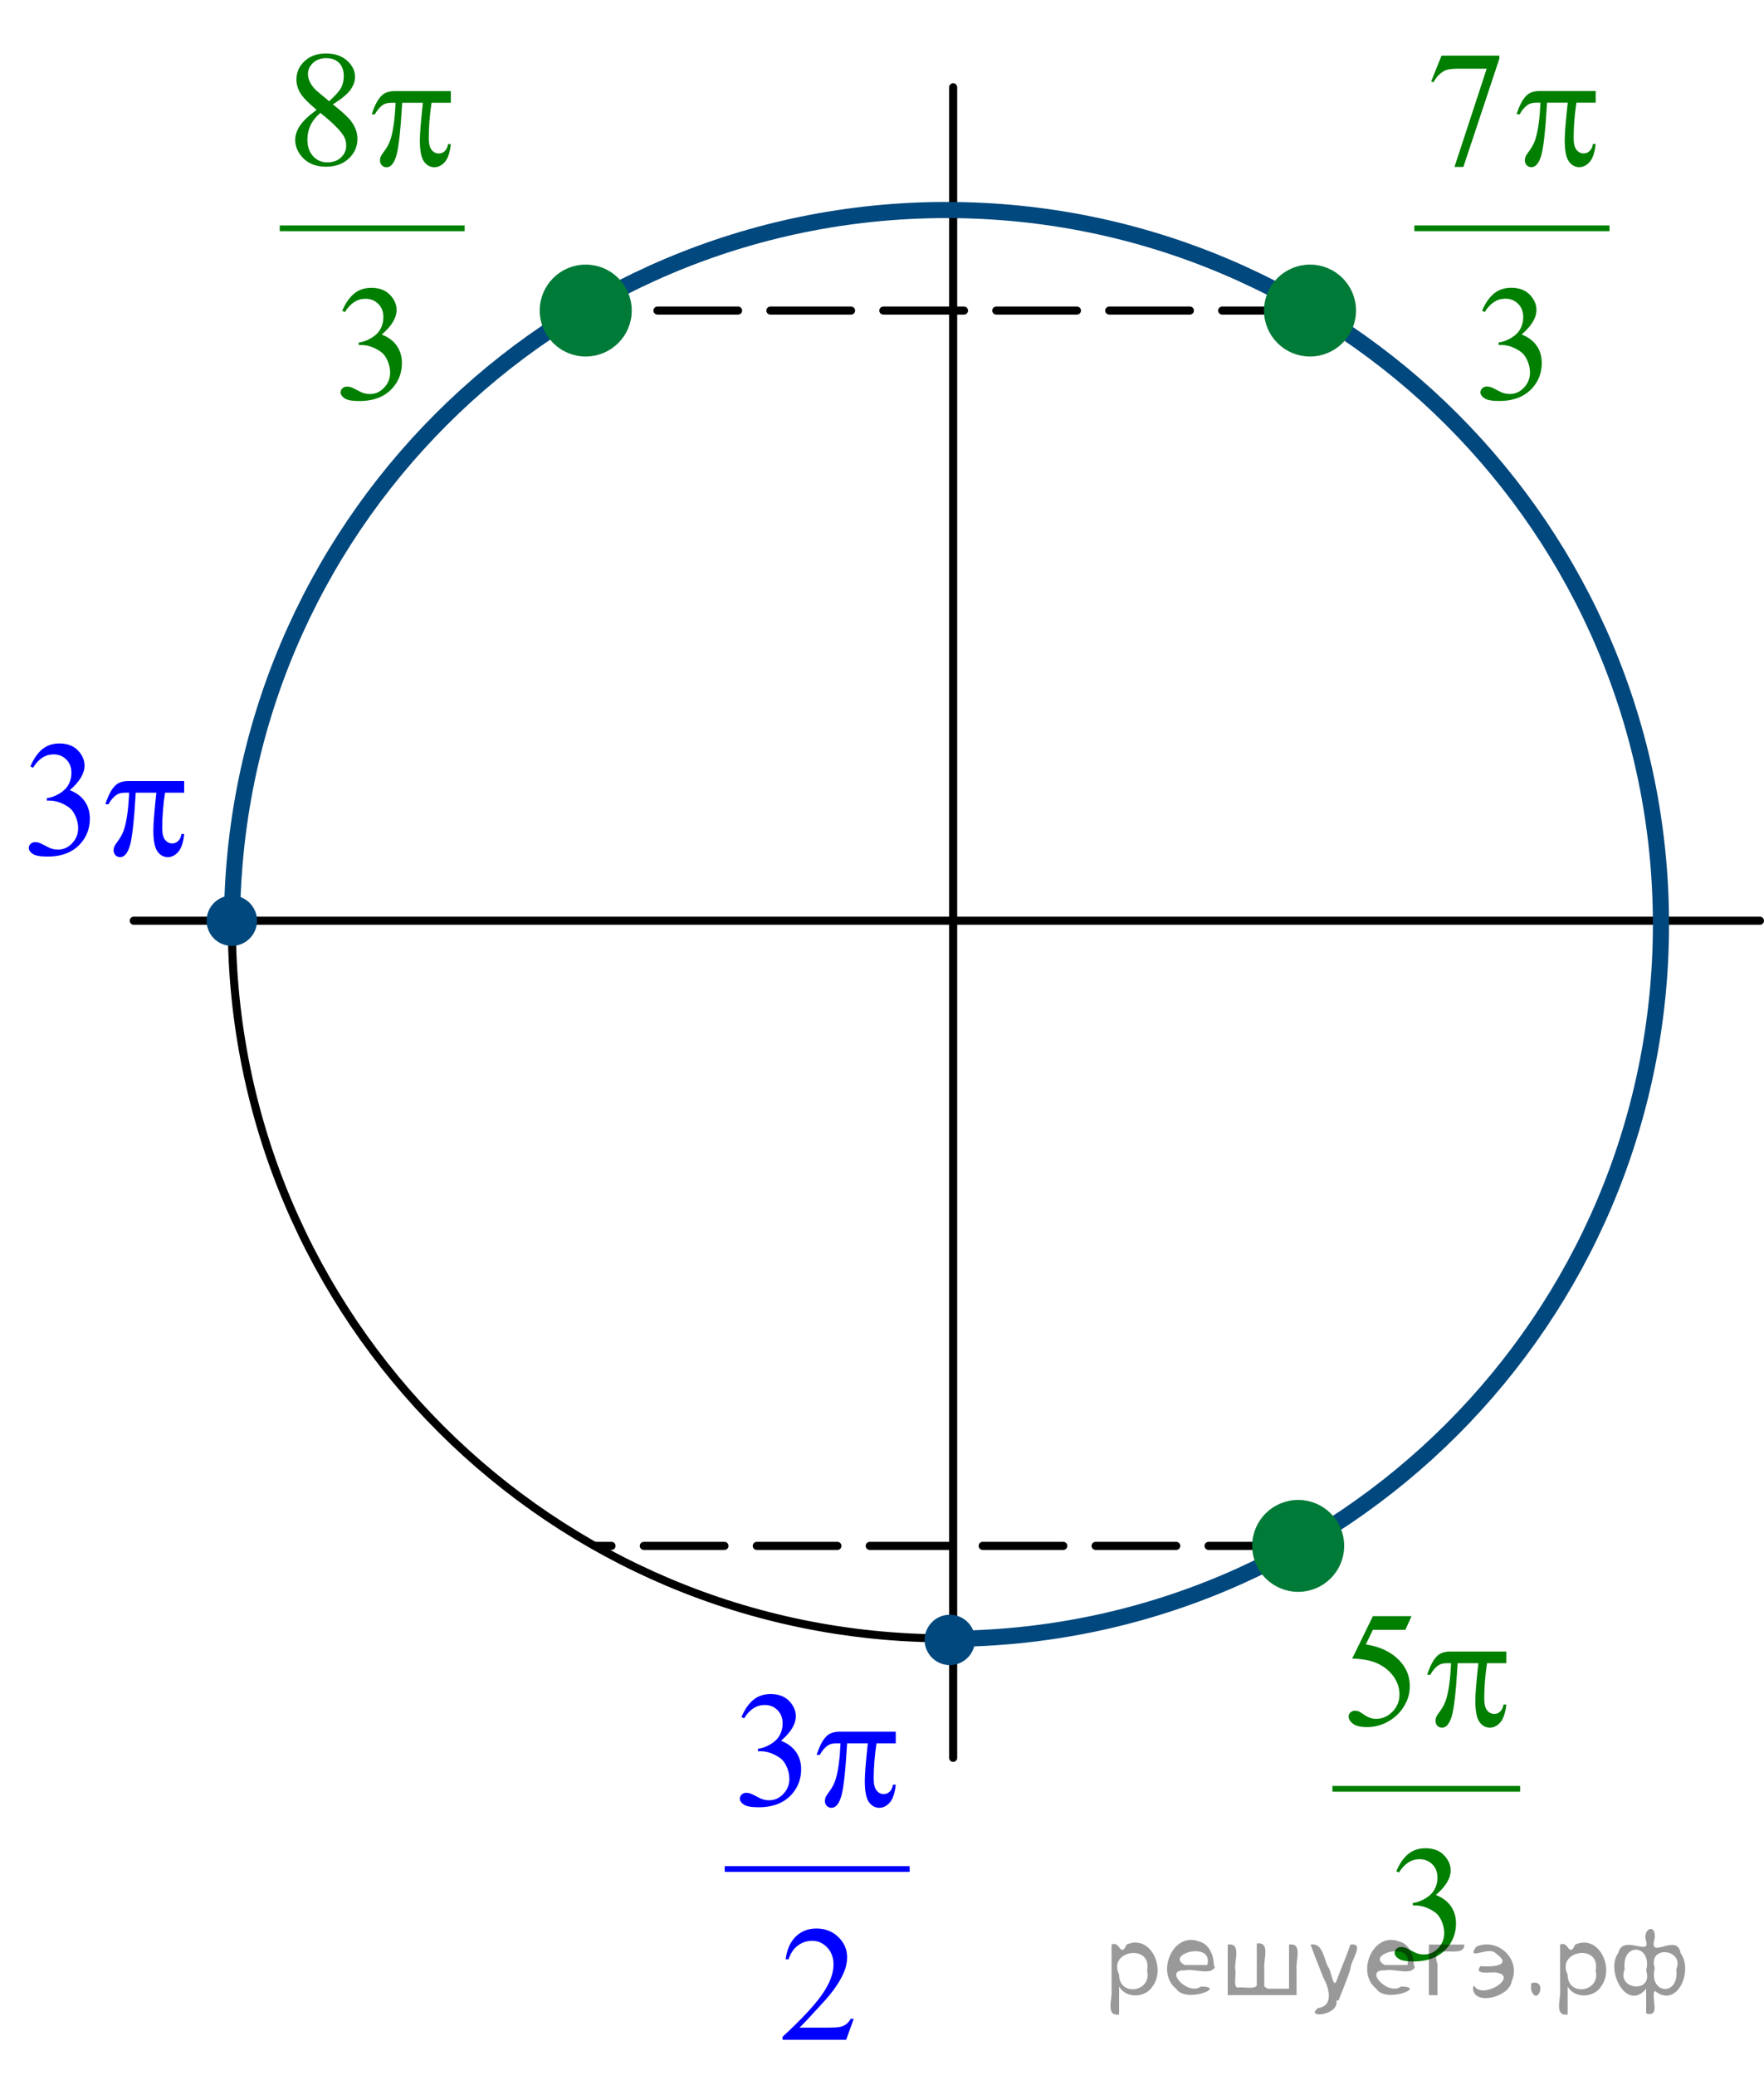 <?xml version="1.0" encoding="utf-8"?>
<!-- Generator: Adobe Illustrator 16.0.0, SVG Export Plug-In . SVG Version: 6.00 Build 0)  -->
<!DOCTYPE svg PUBLIC "-//W3C//DTD SVG 1.1//EN" "http://www.w3.org/Graphics/SVG/1.1/DTD/svg11.dtd">
<svg version="1.1" id="Слой_1" xmlns="http://www.w3.org/2000/svg" xmlns:xlink="http://www.w3.org/1999/xlink" x="0px" y="0px"
	 width="163.992px" height="192.906px" viewBox="8.562 25.005 163.992 192.906"
	 enable-background="new 8.562 25.005 163.992 192.906" xml:space="preserve">
<line fill="none" stroke="#000000" stroke-width="0.75" stroke-linecap="round" stroke-linejoin="round" stroke-miterlimit="8" stroke-dasharray="7.5,3" x1="128.415" y1="168.732" x2="63.884" y2="168.732"/>
<line fill="none" stroke="#000000" stroke-width="0.75" stroke-linecap="round" stroke-linejoin="round" stroke-miterlimit="8" stroke-dasharray="7.5,3" x1="129.681" y1="53.88" x2="62.126" y2="53.88"/>
<path fill="none" stroke="#000000" stroke-width="0.75" stroke-linecap="round" stroke-linejoin="round" stroke-miterlimit="8" d="
	M96.552,44.575c-36.695,0-66.439,29.716-66.439,66.377c0,36.662,29.744,66.378,66.439,66.378
	c36.698,0,66.442-29.716,66.442-66.378C162.994,74.291,133.25,44.575,96.552,44.575L96.552,44.575z"/>
<line fill="none" stroke="#000000" stroke-width="0.75" stroke-linecap="round" stroke-linejoin="round" stroke-miterlimit="8" x1="97.174" y1="33.12" x2="97.174" y2="188.44"/>
<line fill="none" stroke="#000000" stroke-width="0.75" stroke-linecap="round" stroke-linejoin="round" stroke-miterlimit="8" x1="20.996" y1="110.607" x2="172.179" y2="110.607"/>
<g>
	<path fill="#00487E" d="M30.112,108.641c-1.088,0-1.969,0.882-1.969,1.968c0,1.087,0.881,1.965,1.969,1.965
		c1.086,0,1.969-0.878,1.969-1.965C32.081,109.522,31.198,108.641,30.112,108.641L30.112,108.641z"/>
	<path fill="none" stroke="#00487E" stroke-width="0.75" stroke-linecap="round" stroke-linejoin="round" stroke-miterlimit="8" d="
		M30.112,108.641c-1.088,0-1.969,0.882-1.969,1.968c0,1.087,0.881,1.965,1.969,1.965
		c1.086,0,1.969-0.878,1.969-1.965C32.081,109.522,31.198,108.641,30.112,108.641L30.112,108.641z"/>
</g>
<path fill="#00487E" d="M96.863,175.508c-1.088,0-1.969,0.88-1.969,1.966s0.881,1.967,1.969,1.967
	c1.087,0,1.968-0.881,1.968-1.967S97.95,175.508,96.863,175.508L96.863,175.508z"/>
<path fill="none" stroke="#00487E" stroke-width="0.75" stroke-linecap="round" stroke-linejoin="round" stroke-miterlimit="8" d="
	M96.863,175.508c-1.088,0-1.969,0.88-1.969,1.966s0.881,1.967,1.969,1.967c1.087,0,1.968-0.881,1.968-1.967
	S97.95,175.508,96.863,175.508L96.863,175.508z"/>
<path fill="none" stroke="#00487E" stroke-width="1.5" stroke-linejoin="round" stroke-miterlimit="8" d="M30.131,110.953
	c0-36.684,29.738-66.422,66.422-66.422c36.685,0,66.422,29.738,66.422,66.422s-29.737,66.422-66.422,66.422"/>
<g>
	<defs>
		<polygon id="SVGID_1_" points="73.451,217.911 96.863,217.911 96.863,177.547 73.451,177.547 73.451,217.911 		"/>
	</defs>
	<clipPath id="SVGID_2_">
		<use xlink:href="#SVGID_1_"  overflow="visible"/>
	</clipPath>
	
		<line clip-path="url(#SVGID_2_)" fill="none" stroke="#0000FF" stroke-width="0.536" stroke-linecap="square" stroke-miterlimit="10" x1="76.205" y1="198.774" x2="92.861" y2="198.774"/>
	<g clip-path="url(#SVGID_2_)">
		<path fill="#0000FF" d="M77.494,184.644c0.286-0.683,0.647-1.21,1.084-1.581s0.98-0.557,1.631-0.557
			c0.804,0,1.42,0.264,1.85,0.792c0.325,0.395,0.488,0.815,0.488,1.264c0,0.738-0.459,1.5-1.376,2.288
			c0.616,0.244,1.082,0.593,1.397,1.046c0.315,0.454,0.474,0.987,0.474,1.601c0,0.877-0.276,1.637-0.828,2.28
			c-0.721,0.837-1.764,1.256-3.129,1.256c-0.676,0-1.136-0.085-1.38-0.255c-0.244-0.169-0.366-0.351-0.366-0.545
			c0-0.144,0.058-0.273,0.174-0.382s0.255-0.164,0.418-0.164c0.123,0,0.249,0.019,0.377,0.06
			c0.084,0.025,0.274,0.116,0.57,0.273c0.295,0.157,0.5,0.251,0.613,0.28c0.183,0.056,0.378,0.083,0.585,0.083
			c0.503,0,0.94-0.197,1.312-0.591s0.559-0.859,0.559-1.398c0-0.394-0.086-0.777-0.259-1.151
			c-0.128-0.278-0.269-0.49-0.422-0.635c-0.212-0.199-0.503-0.38-0.873-0.542
			c-0.369-0.162-0.747-0.243-1.132-0.243h-0.236v-0.225c0.39-0.05,0.78-0.191,1.173-0.426
			c0.392-0.234,0.677-0.516,0.854-0.845c0.178-0.329,0.267-0.69,0.267-1.084c0-0.514-0.159-0.929-0.477-1.245
			c-0.318-0.316-0.714-0.475-1.188-0.475c-0.765,0-1.403,0.414-1.916,1.241L77.494,184.644z"/>
	</g>
	<g clip-path="url(#SVGID_2_)">
		<path fill="#0000FF" d="M87.929,212.701l-0.703,1.951h-5.917v-0.276c1.74-1.605,2.966-2.916,3.676-3.933
			s1.065-1.946,1.065-2.788c0-0.644-0.195-1.172-0.584-1.585c-0.39-0.414-0.856-0.621-1.398-0.621
			c-0.493,0-0.935,0.145-1.328,0.438c-0.392,0.292-0.682,0.719-0.869,1.282h-0.273
			c0.123-0.922,0.44-1.63,0.95-2.123c0.511-0.493,1.148-0.74,1.912-0.74c0.815,0,1.493,0.264,2.038,0.792
			s0.817,1.151,0.817,1.869c0,0.514-0.118,1.027-0.354,1.54c-0.365,0.808-0.957,1.662-1.775,2.564
			c-1.228,1.355-1.995,2.173-2.301,2.452h2.618c0.533,0,0.906-0.019,1.121-0.06s0.408-0.121,0.581-0.243
			c0.172-0.122,0.322-0.295,0.451-0.519H87.929z"/>
	</g>
	<g clip-path="url(#SVGID_2_)">
		<path fill="#0000FF" d="M91.836,186.005v1.084h-1.79c-0.173,1.141-0.259,2.235-0.259,3.281
			c0,0.514,0.089,0.882,0.267,1.103c0.177,0.222,0.399,0.332,0.665,0.332c0.212,0,0.398-0.074,0.555-0.224
			c0.158-0.15,0.26-0.367,0.304-0.65h0.259c-0.084,0.787-0.27,1.343-0.559,1.667
			c-0.288,0.323-0.612,0.485-0.973,0.485c-0.385,0-0.705-0.177-0.962-0.53c-0.256-0.354-0.384-1.015-0.384-1.981
			c0-0.608,0.093-1.77,0.28-3.483h-1.923c-0.153,2.611-0.338,4.264-0.555,4.956
			c-0.217,0.693-0.516,1.039-0.895,1.039c-0.177,0-0.324-0.06-0.44-0.179c-0.116-0.12-0.174-0.27-0.174-0.449
			c0-0.129,0.019-0.241,0.059-0.336c0.055-0.13,0.17-0.311,0.348-0.546c0.301-0.403,0.511-0.827,0.629-1.272
			c0.212-0.757,0.351-1.828,0.414-3.214h-0.34c-0.36,0-0.629,0.06-0.807,0.179
			c-0.286,0.18-0.547,0.478-0.784,0.897h-0.288c0.276-0.862,0.599-1.458,0.969-1.787
			c0.281-0.249,0.676-0.373,1.184-0.373H91.836z"/>
	</g>
</g>
<g>
	<defs>
		<polygon id="SVGID_3_" points="8.562,108.642 29.144,108.642 29.144,90.562 8.562,90.562 8.562,108.642 		"/>
	</defs>
	<clipPath id="SVGID_4_">
		<use xlink:href="#SVGID_3_"  overflow="visible"/>
	</clipPath>
	<g clip-path="url(#SVGID_4_)">
		<path fill="#0000FF" d="M11.389,96.264c0.284-0.682,0.644-1.209,1.079-1.58c0.435-0.37,0.977-0.556,1.625-0.556
			c0.801,0,1.415,0.264,1.843,0.791c0.324,0.394,0.486,0.815,0.486,1.263c0,0.737-0.457,1.499-1.371,2.285
			c0.614,0.244,1.078,0.593,1.393,1.046s0.472,0.986,0.472,1.599c0,0.876-0.274,1.636-0.825,2.278
			c-0.717,0.836-1.756,1.255-3.117,1.255c-0.673,0-1.131-0.085-1.374-0.254c-0.243-0.17-0.365-0.352-0.365-0.546
			c0-0.144,0.058-0.272,0.173-0.381c0.116-0.109,0.255-0.164,0.417-0.164c0.123,0,0.248,0.019,0.376,0.06
			c0.083,0.025,0.273,0.116,0.567,0.273c0.295,0.157,0.498,0.25,0.611,0.28c0.182,0.055,0.376,0.082,0.582,0.082
			c0.501,0,0.938-0.196,1.309-0.59s0.557-0.859,0.557-1.397c0-0.394-0.087-0.777-0.259-1.15
			c-0.127-0.279-0.268-0.49-0.42-0.635c-0.211-0.199-0.501-0.38-0.869-0.542
			c-0.369-0.161-0.744-0.242-1.128-0.242h-0.235v-0.225c0.388-0.05,0.777-0.191,1.168-0.426
			c0.391-0.233,0.674-0.516,0.851-0.844c0.178-0.329,0.266-0.69,0.266-1.083c0-0.513-0.158-0.928-0.476-1.244
			c-0.316-0.315-0.711-0.474-1.183-0.474c-0.762,0-1.397,0.413-1.908,1.239L11.389,96.264z"/>
	</g>
	<g clip-path="url(#SVGID_4_)">
		<path fill="#0000FF" d="M25.685,97.624v1.083h-1.783c-0.172,1.141-0.258,2.233-0.258,3.279
			c0,0.513,0.088,0.88,0.265,1.102s0.398,0.332,0.663,0.332c0.212,0,0.396-0.074,0.553-0.224
			s0.259-0.366,0.303-0.65h0.258c-0.084,0.787-0.269,1.343-0.557,1.666c-0.287,0.323-0.61,0.485-0.969,0.485
			c-0.384,0-0.703-0.177-0.958-0.53c-0.256-0.353-0.384-1.013-0.384-1.98c0-0.607,0.094-1.768,0.28-3.481h-1.916
			c-0.152,2.609-0.337,4.26-0.553,4.952s-0.514,1.038-0.892,1.038c-0.177,0-0.323-0.06-0.439-0.179
			c-0.115-0.12-0.173-0.27-0.173-0.448c0-0.13,0.019-0.242,0.059-0.337c0.054-0.129,0.17-0.31,0.347-0.545
			c0.299-0.403,0.508-0.826,0.626-1.27c0.211-0.757,0.349-1.827,0.413-3.212h-0.339
			c-0.359,0-0.627,0.06-0.804,0.18c-0.285,0.179-0.545,0.477-0.781,0.895h-0.287
			c0.274-0.861,0.597-1.456,0.965-1.784c0.28-0.249,0.674-0.374,1.18-0.374H25.685z"/>
	</g>
</g>
<g>
	<path fill="#007A37" d="M63.015,49.981c-2.155,0-3.902,1.745-3.902,3.897c0,2.154,1.747,3.899,3.902,3.899
		s3.902-1.745,3.902-3.899C66.918,51.727,65.17,49.981,63.015,49.981L63.015,49.981z"/>
	<path fill="none" stroke="#007A37" stroke-width="0.75" stroke-linecap="round" stroke-linejoin="round" stroke-miterlimit="8" d="
		M63.015,49.981c-2.155,0-3.902,1.745-3.902,3.897c0,2.154,1.747,3.899,3.902,3.899s3.902-1.745,3.902-3.899
		C66.918,51.727,65.17,49.981,63.015,49.981L63.015,49.981z"/>
</g>
<g>
	<path fill="#007A37" d="M130.348,49.981c-2.156,0-3.902,1.745-3.902,3.897c0,2.154,1.746,3.899,3.902,3.899
		c2.154,0,3.902-1.745,3.902-3.899C134.25,51.727,132.502,49.981,130.348,49.981L130.348,49.981z"/>
	<path fill="none" stroke="#007A37" stroke-width="0.75" stroke-linecap="round" stroke-linejoin="round" stroke-miterlimit="8" d="
		M130.348,49.981c-2.156,0-3.902,1.745-3.902,3.897c0,2.154,1.746,3.899,3.902,3.899
		c2.154,0,3.902-1.745,3.902-3.899C134.25,51.727,132.502,49.981,130.348,49.981L130.348,49.981z"/>
</g>
<g>
	<path fill="#007A37" d="M129.248,164.834c-2.155,0-3.902,1.745-3.902,3.897c0,2.154,1.747,3.899,3.902,3.899
		s3.902-1.745,3.902-3.899C133.15,166.579,131.403,164.834,129.248,164.834L129.248,164.834z"/>
	<path fill="none" stroke="#007A37" stroke-width="0.75" stroke-linecap="round" stroke-linejoin="round" stroke-miterlimit="8" d="
		M129.248,164.834c-2.155,0-3.902,1.745-3.902,3.897c0,2.154,1.747,3.899,3.902,3.899s3.902-1.745,3.902-3.899
		C133.15,166.579,131.403,164.834,129.248,164.834L129.248,164.834z"/>
</g>
<g>
	<defs>
		<polygon id="SVGID_5_" points="129.947,210.458 153.359,210.458 153.359,170.092 129.947,170.092 129.947,210.458 		"/>
	</defs>
	<clipPath id="SVGID_6_">
		<use xlink:href="#SVGID_5_"  overflow="visible"/>
	</clipPath>
	
		<line clip-path="url(#SVGID_6_)" fill="none" stroke="#007F00" stroke-width="0.536" stroke-linecap="square" stroke-miterlimit="10" x1="132.701" y1="191.318" x2="149.615" y2="191.318"/>
	<g clip-path="url(#SVGID_6_)">
		<path fill="#007F00" d="M139.79,175.264l-0.577,1.272h-3.019l-0.658,1.36c1.307,0.194,2.343,0.685,3.107,1.473
			c0.655,0.678,0.983,1.476,0.983,2.393c0,0.533-0.107,1.026-0.321,1.48c-0.215,0.453-0.485,0.84-0.81,1.158
			c-0.325,0.319-0.688,0.576-1.087,0.77c-0.567,0.273-1.149,0.411-1.746,0.411c-0.602,0-1.039-0.103-1.313-0.31
			c-0.273-0.207-0.41-0.435-0.41-0.684c0-0.14,0.057-0.264,0.17-0.37c0.113-0.107,0.257-0.161,0.43-0.161
			c0.128,0,0.24,0.019,0.336,0.06c0.097,0.04,0.261,0.143,0.492,0.307c0.37,0.26,0.744,0.389,1.124,0.389
			c0.577,0,1.084-0.221,1.52-0.661c0.436-0.441,0.654-0.979,0.654-1.611c0-0.613-0.194-1.185-0.584-1.716
			c-0.39-0.53-0.928-0.94-1.612-1.23c-0.538-0.225-1.27-0.354-2.197-0.389l1.923-3.94H139.79z"/>
	</g>
	<g clip-path="url(#SVGID_6_)">
		<path fill="#007F00" d="M138.372,198.981c0.285-0.683,0.646-1.21,1.083-1.581s0.981-0.557,1.631-0.557
			c0.804,0,1.421,0.264,1.85,0.792c0.325,0.395,0.488,0.815,0.488,1.264c0,0.738-0.459,1.5-1.376,2.288
			c0.616,0.244,1.083,0.593,1.398,1.046c0.315,0.454,0.474,0.987,0.474,1.601c0,0.877-0.276,1.637-0.829,2.28
			c-0.72,0.837-1.763,1.256-3.129,1.256c-0.676,0-1.136-0.085-1.38-0.255c-0.244-0.169-0.366-0.351-0.366-0.545
			c0-0.144,0.059-0.273,0.174-0.382c0.116-0.109,0.256-0.164,0.418-0.164c0.124,0,0.249,0.019,0.378,0.06
			c0.084,0.025,0.273,0.116,0.569,0.273c0.296,0.157,0.5,0.251,0.614,0.28c0.182,0.056,0.377,0.083,0.584,0.083
			c0.503,0,0.94-0.197,1.313-0.591c0.372-0.394,0.559-0.859,0.559-1.398c0-0.394-0.087-0.777-0.26-1.151
			c-0.128-0.278-0.269-0.49-0.421-0.635c-0.213-0.199-0.503-0.38-0.873-0.542s-0.747-0.243-1.132-0.243h-0.237
			v-0.225c0.39-0.05,0.781-0.191,1.173-0.426c0.393-0.234,0.677-0.516,0.855-0.845s0.267-0.69,0.267-1.084
			c0-0.514-0.159-0.929-0.477-1.245s-0.714-0.475-1.188-0.475c-0.764,0-1.402,0.414-1.916,1.241L138.372,198.981z"/>
	</g>
	<g clip-path="url(#SVGID_6_)">
		<path fill="#007F00" d="M148.596,178.554v1.084h-1.79c-0.173,1.141-0.26,2.235-0.26,3.281
			c0,0.514,0.089,0.882,0.267,1.103s0.399,0.332,0.666,0.332c0.212,0,0.397-0.074,0.555-0.224
			c0.158-0.15,0.259-0.367,0.304-0.65h0.259c-0.084,0.787-0.271,1.343-0.559,1.667
			c-0.289,0.323-0.613,0.485-0.973,0.485c-0.385,0-0.706-0.177-0.962-0.53c-0.257-0.354-0.385-1.015-0.385-1.981
			c0-0.608,0.094-1.77,0.281-3.483h-1.924c-0.152,2.611-0.337,4.264-0.555,4.956
			c-0.217,0.693-0.515,1.039-0.894,1.039c-0.178,0-0.324-0.06-0.44-0.179c-0.116-0.12-0.174-0.27-0.174-0.449
			c0-0.129,0.019-0.241,0.06-0.336c0.054-0.13,0.17-0.311,0.348-0.546c0.301-0.403,0.51-0.827,0.629-1.272
			c0.212-0.757,0.35-1.828,0.414-3.214h-0.341c-0.359,0-0.629,0.06-0.806,0.179
			c-0.286,0.18-0.548,0.478-0.784,0.897h-0.289c0.276-0.862,0.6-1.458,0.97-1.787
			c0.28-0.249,0.675-0.373,1.184-0.373H148.596z"/>
	</g>
</g>
<g>
	<defs>
		<polygon id="SVGID_7_" points="137.562,65.37 160.975,65.37 160.975,25.006 137.562,25.006 137.562,65.37 		"/>
	</defs>
	<clipPath id="SVGID_8_">
		<use xlink:href="#SVGID_7_"  overflow="visible"/>
	</clipPath>
	
		<line clip-path="url(#SVGID_8_)" fill="none" stroke="#007F00" stroke-width="0.536" stroke-linecap="square" stroke-miterlimit="10" x1="140.317" y1="46.231" x2="157.918" y2="46.231"/>
	<g clip-path="url(#SVGID_8_)">
		<path fill="#007F00" d="M142.574,30.178h5.377v0.284l-3.343,10.062h-0.829l2.996-9.128h-2.759
			c-0.558,0-0.954,0.067-1.191,0.202c-0.414,0.23-0.747,0.583-0.998,1.062l-0.215-0.082L142.574,30.178z"/>
	</g>
	<g clip-path="url(#SVGID_8_)">
		<path fill="#007F00" d="M146.346,53.896c0.286-0.683,0.647-1.21,1.084-1.581s0.98-0.557,1.631-0.557
			c0.804,0,1.42,0.264,1.85,0.792c0.325,0.395,0.488,0.815,0.488,1.264c0,0.738-0.459,1.5-1.376,2.288
			c0.616,0.244,1.082,0.593,1.397,1.046c0.315,0.454,0.474,0.987,0.474,1.601c0,0.877-0.276,1.637-0.828,2.28
			c-0.721,0.837-1.764,1.256-3.129,1.256c-0.676,0-1.136-0.085-1.38-0.255c-0.244-0.169-0.366-0.351-0.366-0.545
			c0-0.144,0.058-0.273,0.174-0.382s0.255-0.164,0.418-0.164c0.123,0,0.249,0.019,0.377,0.06
			c0.084,0.025,0.274,0.116,0.57,0.273c0.295,0.157,0.5,0.251,0.613,0.28c0.183,0.056,0.378,0.083,0.585,0.083
			c0.503,0,0.94-0.197,1.312-0.591s0.559-0.859,0.559-1.398c0-0.394-0.086-0.777-0.259-1.151
			c-0.128-0.278-0.269-0.49-0.422-0.635c-0.212-0.199-0.503-0.38-0.873-0.542
			c-0.369-0.162-0.747-0.243-1.132-0.243h-0.236v-0.225c0.39-0.05,0.78-0.191,1.173-0.426
			c0.392-0.234,0.677-0.516,0.854-0.845c0.178-0.329,0.267-0.69,0.267-1.084c0-0.514-0.159-0.929-0.477-1.245
			c-0.318-0.316-0.714-0.475-1.188-0.475c-0.765,0-1.403,0.414-1.916,1.241L146.346,53.896z"/>
	</g>
	<g clip-path="url(#SVGID_8_)">
		<path fill="#007F00" d="M156.906,33.468v1.084h-1.79c-0.173,1.141-0.259,2.235-0.259,3.281
			c0,0.514,0.089,0.882,0.266,1.103c0.178,0.222,0.399,0.332,0.666,0.332c0.212,0,0.398-0.074,0.555-0.224
			c0.158-0.15,0.259-0.367,0.304-0.65h0.259c-0.084,0.787-0.271,1.343-0.559,1.667
			c-0.288,0.323-0.613,0.485-0.973,0.485c-0.385,0-0.705-0.177-0.962-0.53c-0.256-0.354-0.385-1.015-0.385-1.981
			c0-0.608,0.094-1.77,0.281-3.483h-1.923c-0.153,2.611-0.338,4.264-0.555,4.956
			c-0.217,0.693-0.516,1.039-0.895,1.039c-0.177,0-0.324-0.06-0.44-0.179c-0.116-0.12-0.174-0.27-0.174-0.449
			c0-0.129,0.019-0.241,0.059-0.336c0.055-0.13,0.17-0.311,0.348-0.546c0.301-0.403,0.511-0.827,0.629-1.272
			c0.212-0.757,0.351-1.828,0.414-3.214h-0.34c-0.36,0-0.629,0.06-0.807,0.179
			c-0.286,0.18-0.547,0.478-0.784,0.897h-0.288c0.276-0.862,0.599-1.458,0.969-1.787
			c0.281-0.249,0.676-0.373,1.184-0.373H156.906z"/>
	</g>
</g>
<g>
	<defs>
		<polygon id="SVGID_9_" points="32.081,65.371 55.494,65.371 55.494,25.005 32.081,25.005 32.081,65.371 		"/>
	</defs>
	<clipPath id="SVGID_10_">
		<use xlink:href="#SVGID_9_"  overflow="visible"/>
	</clipPath>
	
		<line clip-path="url(#SVGID_10_)" fill="none" stroke="#007F00" stroke-width="0.536" stroke-linecap="square" stroke-miterlimit="10" x1="34.836" y1="46.233" x2="51.491" y2="46.233"/>
	<g clip-path="url(#SVGID_10_)">
		<path fill="#007F00" d="M37.998,35.217c-0.794-0.657-1.306-1.185-1.535-1.585c-0.23-0.398-0.344-0.811-0.344-1.24
			c0-0.658,0.251-1.226,0.755-1.701c0.503-0.476,1.171-0.714,2.004-0.714c0.809,0,1.46,0.222,1.953,0.665
			c0.493,0.444,0.739,0.949,0.739,1.518c0,0.379-0.133,0.766-0.399,1.159c-0.266,0.394-0.82,0.857-1.664,1.391
			c0.868,0.678,1.442,1.211,1.724,1.6c0.375,0.509,0.562,1.044,0.562,1.607c0,0.713-0.27,1.322-0.807,1.828
			s-1.242,0.759-2.115,0.759c-0.952,0-1.694-0.302-2.227-0.905c-0.425-0.483-0.637-1.012-0.637-1.585
			c0-0.448,0.149-0.893,0.448-1.334C36.754,36.237,37.268,35.751,37.998,35.217z M38.346,35.501
			c-0.409,0.35-0.713,0.73-0.91,1.141s-0.296,0.856-0.296,1.334c0,0.644,0.174,1.158,0.521,1.544
			c0.348,0.387,0.79,0.579,1.328,0.579c0.532,0,0.959-0.151,1.279-0.456c0.321-0.304,0.481-0.673,0.481-1.106
			c0-0.358-0.094-0.68-0.281-0.964C40.119,37.044,39.412,36.353,38.346,35.501z M39.16,34.417
			c0.592-0.538,0.967-0.963,1.124-1.274c0.158-0.311,0.237-0.664,0.237-1.058c0-0.523-0.145-0.934-0.436-1.23
			c-0.291-0.296-0.688-0.444-1.191-0.444c-0.503,0-0.912,0.146-1.228,0.441c-0.315,0.294-0.474,0.638-0.474,1.031
			c0,0.259,0.065,0.519,0.196,0.777c0.131,0.26,0.316,0.506,0.559,0.74L39.16,34.417z"/>
	</g>
	<g clip-path="url(#SVGID_10_)">
		<path fill="#007F00" d="M40.378,53.902c0.286-0.683,0.647-1.21,1.083-1.581c0.436-0.371,0.981-0.557,1.632-0.557
			c0.804,0,1.42,0.264,1.849,0.792c0.326,0.395,0.488,0.815,0.488,1.264c0,0.738-0.458,1.5-1.376,2.288
			c0.617,0.244,1.083,0.593,1.398,1.046c0.315,0.454,0.474,0.987,0.474,1.601c0,0.877-0.276,1.637-0.829,2.28
			c-0.72,0.837-1.763,1.256-3.129,1.256c-0.676,0-1.135-0.085-1.379-0.255c-0.244-0.169-0.366-0.351-0.366-0.545
			c0-0.144,0.058-0.273,0.174-0.382c0.115-0.109,0.255-0.164,0.418-0.164c0.123,0,0.249,0.019,0.377,0.06
			c0.084,0.025,0.273,0.116,0.569,0.273c0.296,0.157,0.501,0.251,0.614,0.28c0.183,0.056,0.377,0.083,0.584,0.083
			c0.503,0,0.941-0.197,1.313-0.591s0.559-0.859,0.559-1.398c0-0.394-0.087-0.777-0.259-1.151
			c-0.129-0.278-0.27-0.49-0.422-0.635c-0.212-0.199-0.503-0.38-0.873-0.542s-0.747-0.243-1.132-0.243h-0.236
			v-0.225c0.39-0.05,0.78-0.191,1.172-0.426c0.393-0.234,0.677-0.516,0.855-0.845s0.267-0.69,0.267-1.084
			c0-0.514-0.159-0.929-0.477-1.245c-0.317-0.316-0.714-0.475-1.187-0.475c-0.765,0-1.403,0.414-1.916,1.241
			L40.378,53.902z"/>
	</g>
	<g clip-path="url(#SVGID_10_)">
		<path fill="#007F00" d="M50.473,33.476v1.084h-1.79c-0.173,1.141-0.259,2.235-0.259,3.281
			c0,0.514,0.089,0.882,0.266,1.103c0.178,0.222,0.399,0.332,0.666,0.332c0.212,0,0.398-0.074,0.555-0.224
			c0.158-0.15,0.259-0.367,0.304-0.65h0.259c-0.084,0.787-0.271,1.343-0.559,1.667
			c-0.288,0.323-0.613,0.485-0.973,0.485c-0.385,0-0.705-0.177-0.962-0.53c-0.256-0.354-0.385-1.015-0.385-1.981
			c0-0.608,0.094-1.77,0.281-3.483h-1.923c-0.153,2.611-0.338,4.264-0.555,4.956
			c-0.218,0.693-0.516,1.039-0.895,1.039c-0.178,0-0.324-0.06-0.44-0.179c-0.115-0.12-0.174-0.27-0.174-0.449
			c0-0.129,0.021-0.241,0.06-0.336c0.054-0.13,0.17-0.311,0.348-0.546c0.301-0.403,0.511-0.827,0.629-1.272
			c0.212-0.757,0.35-1.828,0.414-3.214h-0.34c-0.36,0-0.629,0.06-0.807,0.179
			c-0.286,0.18-0.548,0.478-0.784,0.897h-0.288c0.275-0.862,0.599-1.458,0.969-1.787
			c0.281-0.249,0.676-0.373,1.184-0.373H50.473z"/>
	</g>
</g>
<g style="stroke:none;fill:#000;fill-opacity:0.4" > <path d="m 112.6,209.8 c 0,0.8 0,1.6 0,2.5 -1.3,0.2 -0.6,-1.5 -0.7,-2.3 0,-1.4 0,-2.8 0,-4.2 0.8,-0.4 0.8,1.3 1.4,0.0 2.2,-1.0 3.7,2.2 2.4,3.9 -0.6,1.0 -2.4,1.2 -3.1,0.0 z m 2.6,-1.6 c 0.5,-2.5 -3.7,-1.9 -2.6,0.4 0.0,2.1 3.1,1.6 2.6,-0.4 z" /> <path d="m 121.5,207.9 c -0.4,0.8 -1.9,0.1 -2.8,0.3 -2.0,-0.1 0.3,2.4 1.5,1.5 2.5,0.0 -1.4,1.6 -2.3,0.2 -1.9,-1.5 -0.3,-5.3 2.1,-4.4 0.9,0.2 1.4,1.2 1.4,2.2 z m -0.7,-0.2 c 0.6,-2.3 -4.0,-1.0 -2.1,0.0 0.7,0 1.4,-0.0 2.1,-0.0 z" /> <path d="m 126.4,209.9 c 0.6,0 1.3,0 2.0,0 0,-1.3 0,-2.7 0,-4.1 1.3,-0.2 0.6,1.5 0.7,2.3 0,0.8 0,1.6 0,2.4 -2.1,0 -4.2,0 -6.4,0 0,-1.5 0,-3.1 0,-4.7 1.3,-0.2 0.6,1.5 0.7,2.3 0.1,0.5 -0.2,1.6 0.2,1.7 0.5,-0.1 1.6,0.2 1.8,-0.2 0,-1.3 0,-2.6 0,-3.9 1.3,-0.2 0.6,1.5 0.7,2.3 0,0.5 0,1.1 0,1.7 z" /> <path d="m 132.8,211.0 c 0.3,1.4 -3.0,1.7 -1.7,0.7 1.5,-0.2 1.0,-1.9 0.5,-2.8 -0.4,-1.0 -0.8,-2.0 -1.2,-3.1 1.2,-0.2 1.2,1.4 1.7,2.2 0.2,0.2 0.4,1.9 0.7,1.2 0.4,-1.1 0.9,-2.2 1.3,-3.4 1.4,-0.2 0.0,1.5 -0.0,2.3 -0.3,0.9 -0.7,1.9 -1.1,2.9 z" /> <path d="m 140.1,207.9 c -0.4,0.8 -1.9,0.1 -2.8,0.3 -2.0,-0.1 0.3,2.4 1.5,1.5 2.5,0.0 -1.4,1.6 -2.3,0.2 -1.9,-1.5 -0.3,-5.3 2.1,-4.4 0.9,0.2 1.4,1.2 1.4,2.2 z m -0.7,-0.2 c 0.6,-2.3 -4.0,-1.0 -2.1,0.0 0.7,0 1.4,-0.0 2.1,-0.0 z" /> <path d="m 141.4,210.5 c 0,-1.5 0,-3.1 0,-4.7 1.1,0 2.2,0 3.3,0 0.0,1.5 -3.3,-0.4 -2.5,1.8 0,0.9 0,1.9 0,2.9 -0.2,0 -0.5,0 -0.7,0 z" /> <path d="m 145.6,209.6 c 0.7,1.4 4.2,-0.8 2.1,-1.2 -0.5,-0.1 -2.2,0.3 -1.5,-0.6 1.0,0.1 3.1,0.0 1.4,-1.2 -0.6,-0.7 -2.8,0.8 -1.8,-0.6 2.0,-0.9 4.2,1.2 3.3,3.2 -0.2,1.5 -3.5,2.3 -3.6,0.7 l 0,-0.1 0,-0.0 0,0 z" /> <path d="m 150.9,209.4 c 1.6,-0.5 0.6,2.3 -0.0,0.6 -0.0,-0.2 0.0,-0.4 0.0,-0.6 z" /> <path d="m 154.3,209.8 c 0,0.8 0,1.6 0,2.5 -1.3,0.2 -0.6,-1.5 -0.7,-2.3 0,-1.4 0,-2.8 0,-4.2 0.8,-0.4 0.8,1.3 1.4,0.0 2.2,-1.0 3.7,2.2 2.4,3.9 -0.6,1.0 -2.4,1.2 -3.1,0.0 z m 2.6,-1.6 c 0.5,-2.5 -3.7,-1.9 -2.6,0.4 0.0,2.1 3.1,1.6 2.6,-0.4 z" /> <path d="m 159.6,208.1 c -0.8,1.9 2.7,2.3 2.0,0.1 0.6,-2.4 -2.3,-2.7 -2.0,-0.1 z m 2.0,4.2 c 0,-0.8 0,-1.6 0,-2.4 -1.8,2.2 -3.8,-1.7 -2.6,-3.3 0.4,-1.8 3.0,0.3 2.6,-1.1 -0.4,-1.1 0.9,-1.8 0.8,-0.3 -0.7,2.2 2.1,-0.6 2.4,1.4 1.2,1.6 -0.3,5.2 -2.4,3.5 -0.4,0.6 0.6,2.5 -0.8,2.1 z m 2.8,-4.2 c 0.8,-1.9 -2.7,-2.3 -2.0,-0.1 -0.6,2.4 2.3,2.7 2.0,0.1 z" /> </g></svg>

<!--File created and owned by https://sdamgia.ru. Copying is prohibited. All rights reserved.-->
